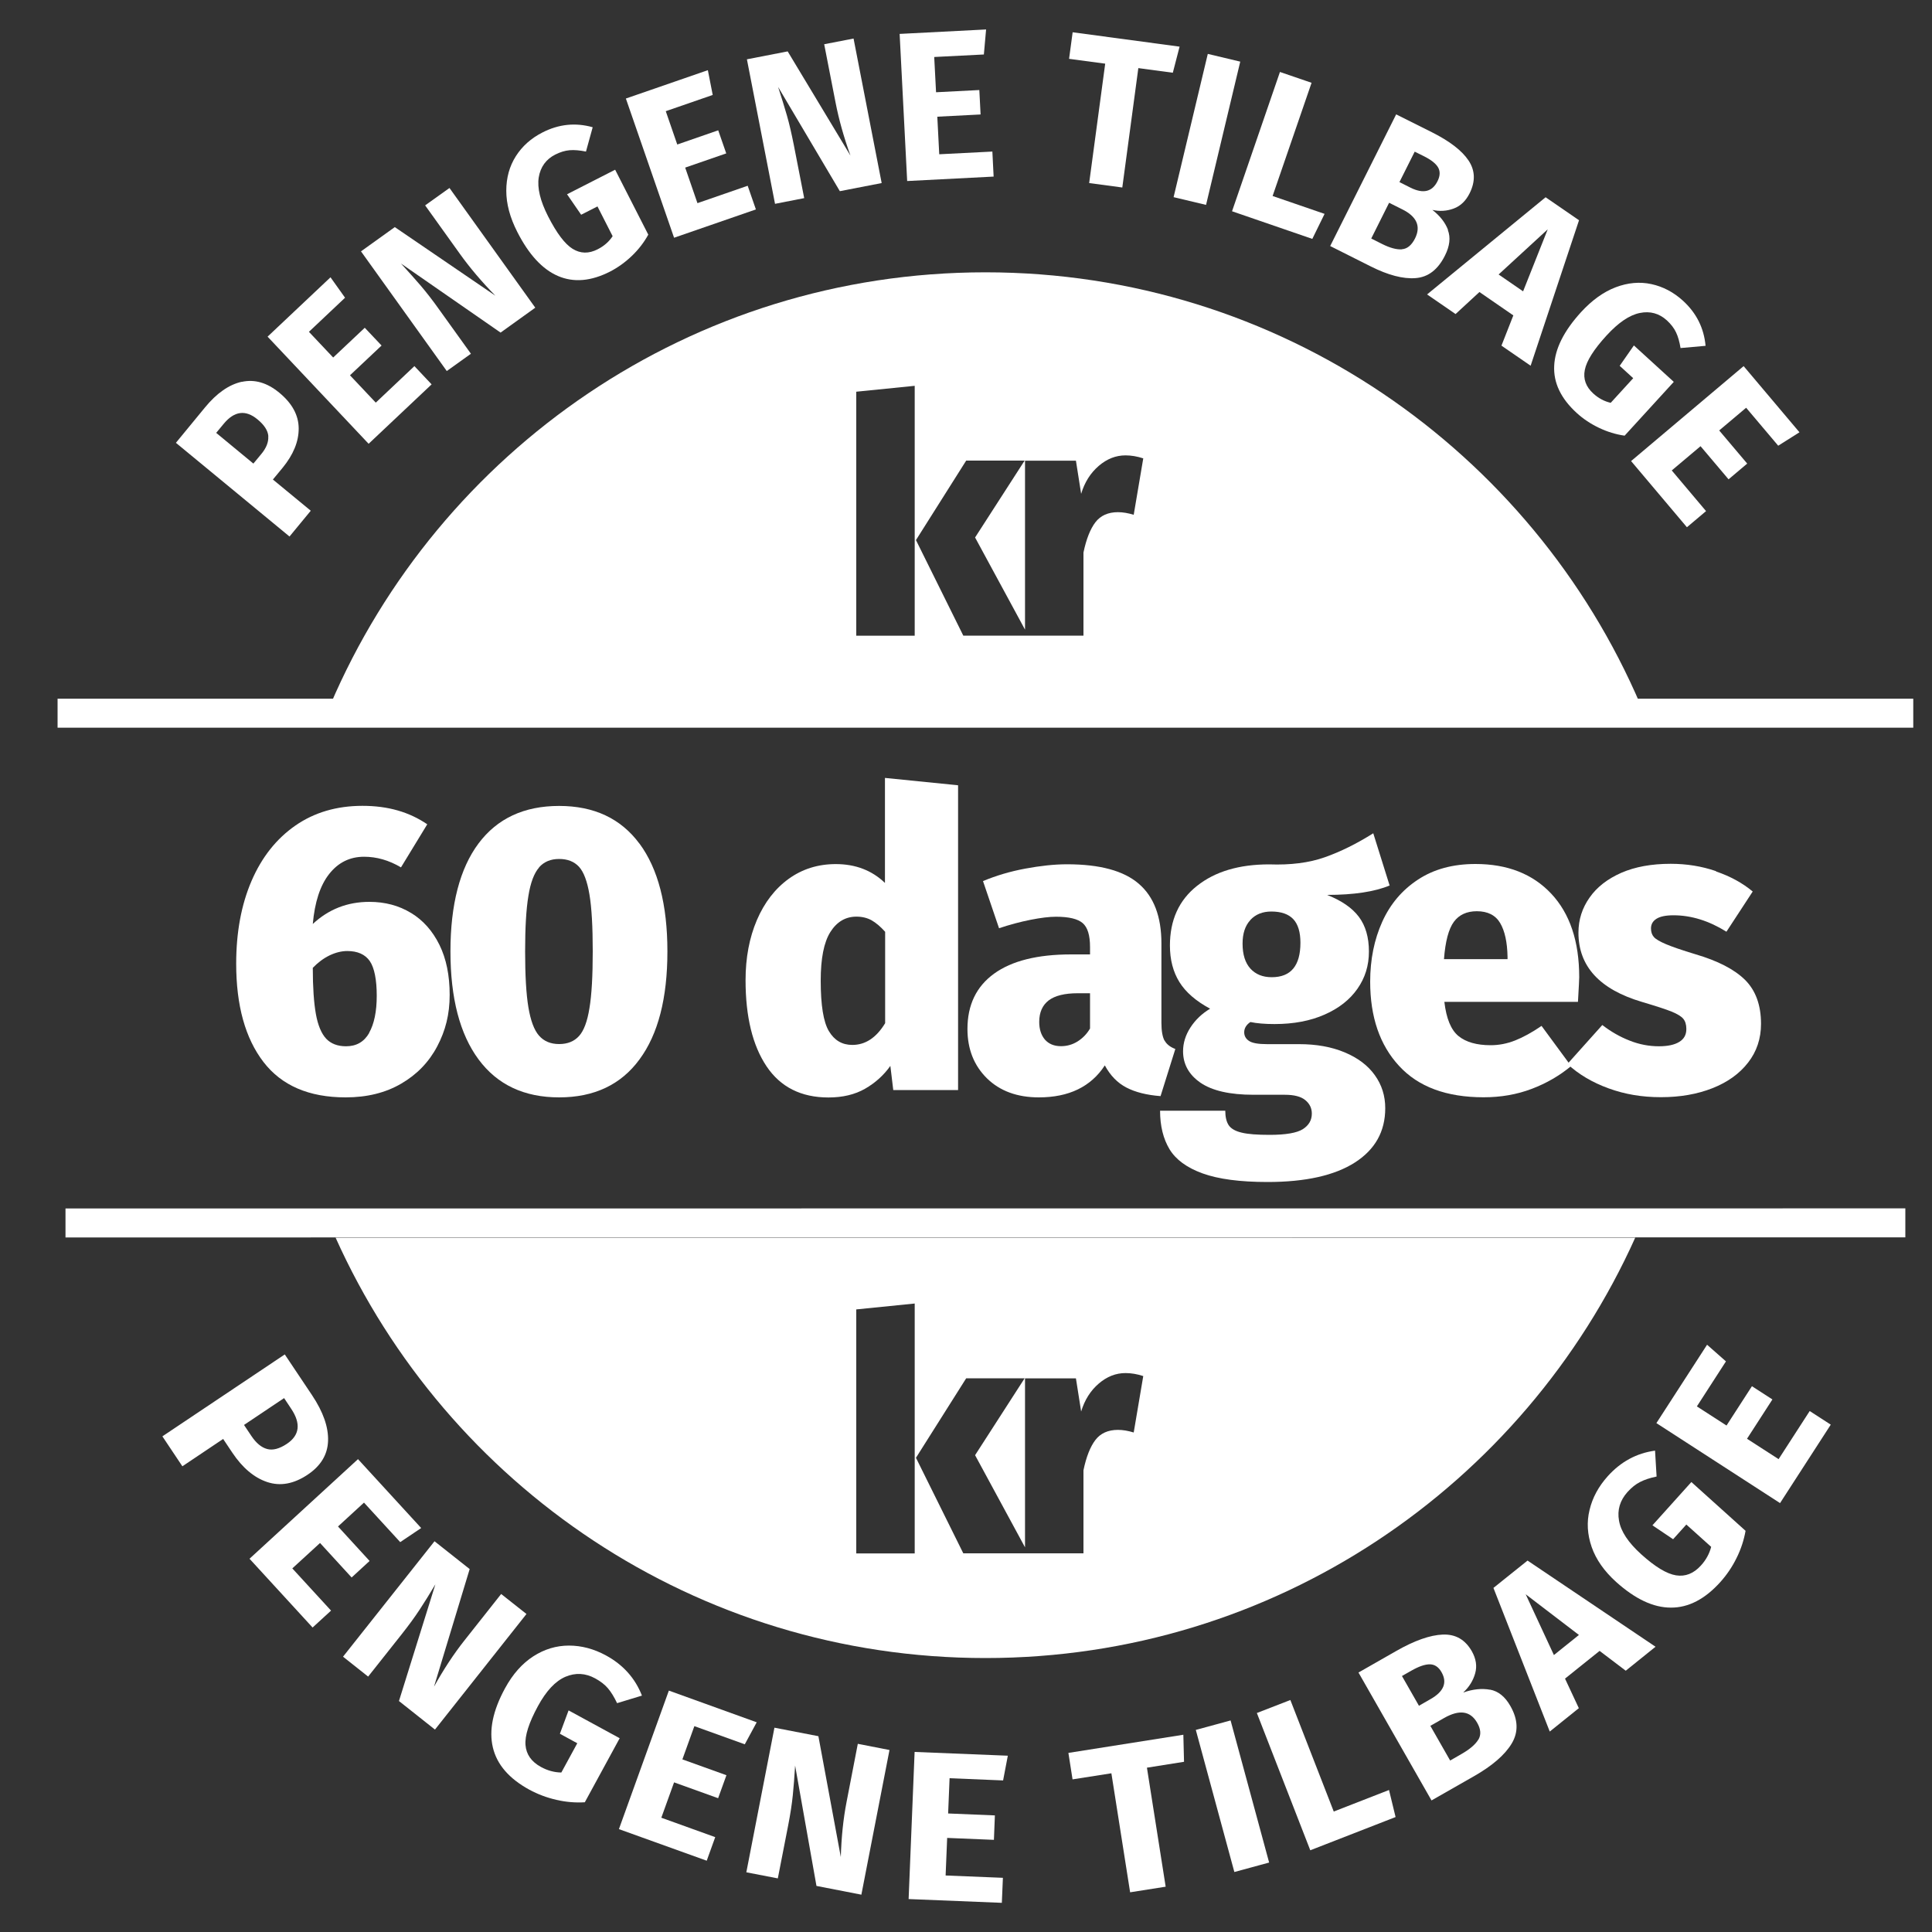 <?xml version="1.0" encoding="UTF-8"?>
<svg id="Layer_1" data-name="Layer 1" xmlns="http://www.w3.org/2000/svg" viewBox="0 0 200 200">
  <rect x="0" y="0" width="200" height="200" fill="#333333" stroke="none"/>
  <defs>
    <style>
      .cls-1 {
        fill: none;
        stroke: #fff;
        stroke-miterlimit: 10;
        stroke-width: 3px;
      }

      .cls-2 {
        fill: #fff;
        stroke-width: 0px;
      }
    </style>
  </defs>
  <line class="cls-1" x1="5.96" y1="73.83" x2="198.06" y2="73.83"/>
  <line class="cls-1" x1="6.78" y1="126.6" x2="197.24" y2="126.59"/>
  <g>
    <path class="cls-2" d="M42.54,94.5c1.26.76,2.24,1.87,2.95,3.31s1.06,3.17,1.06,5.18-.43,3.7-1.29,5.33c-.86,1.63-2.11,2.92-3.73,3.86-1.63.95-3.54,1.42-5.75,1.42-3.79,0-6.63-1.22-8.51-3.67s-2.82-5.84-2.82-10.17c0-3.25.53-6.11,1.59-8.57,1.06-2.46,2.58-4.37,4.54-5.73s4.28-2.04,6.94-2.04,4.84.64,6.71,1.91l-2.72,4.46c-1.25-.74-2.52-1.1-3.82-1.1-1.47,0-2.67.59-3.61,1.78s-1.5,2.92-1.7,5.18c1.64-1.53,3.59-2.29,5.86-2.29,1.61,0,3.05.38,4.31,1.15ZM38.21,106.92c.52-.92.79-2.2.79-3.84s-.24-2.89-.72-3.59c-.48-.69-1.26-1.04-2.33-1.04-.59,0-1.2.15-1.83.45-.62.3-1.2.73-1.74,1.29,0,2.01.11,3.6.32,4.78.21,1.17.57,2.02,1.06,2.55.49.52,1.18.79,2.06.79,1.08,0,1.87-.46,2.4-1.38Z"/>
    <path class="cls-2" d="M66.2,87.33c1.92,2.6,2.89,6.32,2.89,11.16s-.96,8.57-2.89,11.18c-1.92,2.62-4.7,3.93-8.32,3.93s-6.4-1.31-8.34-3.93c-1.94-2.62-2.91-6.35-2.91-11.18s.97-8.59,2.91-11.18c1.94-2.59,4.72-3.88,8.34-3.88s6.39,1.3,8.32,3.91ZM55.8,89.81c-.51.58-.88,1.56-1.1,2.93-.23,1.37-.34,3.29-.34,5.75s.11,4.42.34,5.79c.23,1.37.59,2.35,1.1,2.93.51.58,1.2.87,2.08.87s1.56-.28,2.06-.83.86-1.51,1.08-2.89c.23-1.37.34-3.33.34-5.88s-.11-4.51-.34-5.88c-.23-1.37-.59-2.33-1.08-2.87-.5-.54-1.18-.81-2.06-.81s-1.57.29-2.08.87Z"/>
    <path class="cls-2" d="M99.18,81.3v31.54h-6.71l-.3-2.5c-.68.96-1.55,1.75-2.61,2.36-1.06.61-2.33.91-3.8.91-2.83,0-4.97-1.08-6.41-3.23s-2.17-5.12-2.17-8.91c0-2.32.39-4.39,1.17-6.22.78-1.82,1.88-3.25,3.29-4.27,1.41-1.02,3.04-1.53,4.88-1.53,2.04,0,3.74.65,5.09,1.95v-10.87l7.55.76ZM91.63,105.92v-9.46c-.48-.54-.95-.93-1.4-1.19-.45-.25-.98-.38-1.57-.38-1.13,0-2.03.53-2.7,1.59-.67,1.06-1,2.74-1,5.03,0,2.55.28,4.29.85,5.24.57.95,1.37,1.42,2.42,1.42,1.36,0,2.49-.75,3.4-2.25Z"/>
    <path class="cls-2" d="M120.55,107.7c.21.4.59.69,1.12.89l-1.53,4.88c-1.44-.11-2.62-.41-3.54-.89-.92-.48-1.66-1.24-2.23-2.29-1.44,2.21-3.72,3.31-6.83,3.31-2.24,0-4.03-.66-5.37-1.97-1.34-1.32-2.02-3.02-2.02-5.11,0-2.49.92-4.4,2.76-5.73,1.84-1.33,4.5-1.99,7.98-1.99h1.95v-.76c0-1.22-.25-2.04-.76-2.48s-1.43-.66-2.76-.66c-.71,0-1.59.11-2.65.32-1.06.21-2.14.5-3.25.87l-1.66-4.88c1.36-.57,2.81-1,4.37-1.29s3-.45,4.33-.45c3.4,0,5.87.67,7.43,2.02,1.56,1.34,2.34,3.4,2.34,6.18v8.23c0,.82.11,1.43.32,1.83ZM111.55,107.81c.52-.33.96-.77,1.29-1.34v-3.65h-1.27c-1.36,0-2.36.25-3.01.74-.65.5-.98,1.24-.98,2.23,0,.76.2,1.37.59,1.83.4.45.95.68,1.66.68.62,0,1.19-.16,1.72-.49Z"/>
    <path class="cls-2" d="M143.87,91.66c-1.56.65-3.72.98-6.49.98,1.5.59,2.6,1.35,3.29,2.27s1.04,2.12,1.04,3.59-.4,2.73-1.19,3.86-1.92,2.02-3.4,2.67c-1.47.65-3.2.98-5.18.98-.99,0-1.83-.07-2.5-.21-.42.28-.64.64-.64,1.06,0,.37.16.67.49.89.33.23.96.34,1.89.34h3.31c1.78,0,3.35.28,4.71.85,1.36.57,2.4,1.35,3.12,2.36.72,1,1.08,2.14,1.08,3.42,0,2.41-1.05,4.28-3.14,5.62-2.09,1.34-5.11,2.02-9.04,2.02-2.86,0-5.1-.3-6.73-.89-1.63-.59-2.77-1.43-3.42-2.5-.65-1.08-.98-2.41-.98-3.99h6.75c0,.65.12,1.15.36,1.51.24.35.69.61,1.34.76.65.16,1.61.23,2.89.23,1.67,0,2.82-.2,3.44-.59.62-.4.93-.93.93-1.61,0-.57-.23-1.03-.68-1.4-.45-.37-1.16-.55-2.12-.55h-3.23c-2.46,0-4.29-.42-5.5-1.25-1.2-.83-1.8-1.92-1.8-3.25,0-.85.25-1.67.76-2.46.51-.79,1.19-1.44,2.04-1.95-1.47-.79-2.53-1.71-3.18-2.76-.65-1.05-.98-2.31-.98-3.78,0-2.63.93-4.69,2.8-6.17,1.87-1.49,4.36-2.23,7.47-2.23,2.21.08,4.13-.16,5.77-.74,1.64-.58,3.31-1.41,5.01-2.48l1.7,5.43ZM129.44,95.24c-.54.58-.81,1.39-.81,2.44,0,1.13.27,1.99.81,2.59.54.59,1.27.89,2.21.89,1.98,0,2.97-1.19,2.97-3.57,0-1.1-.25-1.92-.74-2.44s-1.25-.79-2.27-.79c-.91,0-1.63.29-2.17.87Z"/>
    <path class="cls-2" d="M163.36,103.71h-13.84c.2,1.73.69,2.91,1.46,3.54s1.89.95,3.33.95c.85,0,1.69-.16,2.53-.49.83-.33,1.75-.83,2.74-1.51l3.06,4.16c-1.19.99-2.55,1.78-4.08,2.36-1.53.58-3.18.87-4.97.87-3.85,0-6.77-1.08-8.76-3.25-2-2.16-2.99-5.07-2.99-8.72,0-2.29.42-4.36,1.25-6.2.83-1.84,2.07-3.3,3.71-4.37,1.64-1.08,3.62-1.61,5.94-1.61,3.31,0,5.93,1.03,7.85,3.08s2.89,4.93,2.89,8.64c0,.17-.04,1.02-.13,2.55ZM156.06,99.04c-.03-1.5-.28-2.66-.76-3.48-.48-.82-1.29-1.23-2.42-1.23-1.05,0-1.84.37-2.38,1.1-.54.74-.88,2.02-1.02,3.86h6.58v-.25Z"/>
    <path class="cls-2" d="M177.64,90.21c1.49.51,2.75,1.2,3.8,2.08l-2.72,4.16c-1.81-1.13-3.64-1.7-5.48-1.7-.79,0-1.38.12-1.76.36-.38.24-.57.57-.57,1,0,.37.1.67.3.89.2.23.62.47,1.25.74.64.27,1.65.62,3.04,1.04,2.32.68,4.03,1.56,5.14,2.65,1.1,1.09,1.66,2.61,1.66,4.56,0,1.53-.45,2.87-1.34,4.01-.89,1.15-2.12,2.03-3.69,2.65s-3.35.93-5.33.93-3.73-.3-5.41-.91c-1.68-.61-3.11-1.45-4.27-2.53l3.61-4.03c.88.68,1.82,1.22,2.82,1.61,1,.4,2.02.59,3.04.59.91,0,1.61-.15,2.1-.45.5-.3.74-.74.74-1.34,0-.45-.11-.81-.32-1.06s-.62-.5-1.21-.74c-.59-.24-1.61-.57-3.06-1-4.39-1.3-6.58-3.69-6.58-7.17,0-1.33.38-2.54,1.15-3.63.76-1.09,1.86-1.94,3.29-2.57,1.43-.62,3.13-.93,5.11-.93,1.64,0,3.21.25,4.69.76Z"/>
  </g>
  <g>
    <path class="cls-2" d="M33.96,149.17c-.05,1.42-.76,2.59-2.13,3.5-1.43.95-2.82,1.2-4.17.75-1.35-.45-2.56-1.47-3.61-3.04l-.95-1.42-4.22,2.83-2.07-3.1,12.67-8.48,2.83,4.23c1.15,1.73,1.7,3.3,1.65,4.72ZM27.65,150c.59.16,1.27-.02,2.04-.53,1.33-.89,1.48-2.1.45-3.64l-.73-1.1-4.15,2.78.77,1.15c.49.73,1.03,1.18,1.62,1.34Z"/>
    <path class="cls-2" d="M43.59,158.19l-2.16,1.45-3.75-4.09-2.69,2.47,3.27,3.57-1.86,1.71-3.27-3.57-2.87,2.63,4.01,4.37-1.91,1.75-6.53-7.12,11.23-10.31,6.53,7.12Z"/>
    <path class="cls-2" d="M45.02,179.04l-3.72-2.95,3.77-12.08c-.6,1-1.14,1.88-1.63,2.62-.49.75-1.11,1.6-1.86,2.55l-3.47,4.38-2.6-2.06,9.47-11.95,3.64,2.88-3.69,12.17c.99-1.78,2.03-3.37,3.13-4.76l3.82-4.83,2.62,2.07-9.46,11.95Z"/>
    <path class="cls-2" d="M66.45,175.53l-2.57.78c-.3-.63-.61-1.14-.94-1.53-.33-.39-.77-.73-1.32-1.03-1.02-.56-2.05-.61-3.09-.17-1.04.45-1.99,1.46-2.85,3.05-.93,1.71-1.36,3.05-1.28,4.02.08.97.61,1.72,1.59,2.26.69.38,1.4.57,2.12.58l1.65-3.03-1.8-.98.9-2.42,5.29,2.88-3.61,6.63c-.96.06-1.95-.02-2.94-.25-1-.23-1.93-.58-2.8-1.05-2.1-1.15-3.36-2.6-3.78-4.38-.42-1.77,0-3.81,1.26-6.12.8-1.47,1.78-2.57,2.93-3.31,1.15-.74,2.38-1.11,3.69-1.11,1.3,0,2.58.34,3.83,1.02,1.78.97,3.02,2.36,3.72,4.15Z"/>
    <path class="cls-2" d="M78.34,178.28l-1.24,2.29-5.22-1.88-1.24,3.44,4.56,1.64-.86,2.38-4.56-1.64-1.32,3.66,5.58,2.01-.88,2.44-9.09-3.27,5.17-14.34,9.09,3.28Z"/>
    <path class="cls-2" d="M89.19,196.14l-4.67-.91-2.21-12.46c-.07,1.17-.15,2.19-.24,3.08-.09.89-.25,1.93-.48,3.12l-1.07,5.48-3.26-.63,2.91-14.97,4.55.88,2.32,12.51c.06-2.04.25-3.92.59-5.67l1.17-6.05,3.28.64-2.91,14.97Z"/>
    <path class="cls-2" d="M104.33,181.75l-.49,2.56-5.54-.23-.15,3.65,4.84.2-.1,2.53-4.84-.2-.16,3.89,5.93.24-.11,2.59-9.65-.39.62-15.23,9.65.39Z"/>
    <path class="cls-2" d="M122.5,179.59l.07,2.79-3.84.61,1.94,12.32-3.68.58-1.94-12.32-4.02.63-.43-2.74,11.9-1.88Z"/>
    <path class="cls-2" d="M127.39,178.1l3.99,14.71-3.6.98-3.99-14.71,3.6-.98Z"/>
    <path class="cls-2" d="M133.58,175.99l4.49,11.54,5.72-2.23.68,2.8-8.83,3.44-5.53-14.21,3.48-1.35Z"/>
    <path class="cls-2" d="M154.25,174.91c.85.16,1.55.72,2.1,1.69.81,1.41.85,2.71.14,3.89-.71,1.18-2.01,2.3-3.9,3.38l-4.4,2.51-7.56-13.24,3.87-2.21c1.92-1.1,3.54-1.67,4.86-1.72,1.32-.05,2.31.52,3,1.72.44.78.56,1.54.35,2.29-.21.75-.62,1.42-1.24,1.99,1-.35,1.93-.45,2.78-.29ZM145.13,173.5l1.76,3.08,1.2-.69c1.37-.78,1.75-1.71,1.14-2.78-.3-.54-.71-.81-1.2-.82-.5-.01-1.15.21-1.95.67l-.95.54ZM153.04,180.09c.3-.5.26-1.09-.13-1.76-.7-1.22-1.84-1.38-3.42-.48l-1.42.81,2.05,3.59,1.18-.68c.85-.49,1.43-.98,1.73-1.48Z"/>
    <path class="cls-2" d="M168.28,172.94l-2.69-2.04-3.58,2.87,1.43,3.06-3.01,2.42-5.83-14.87,3.53-2.83,13.25,8.92-3.08,2.48ZM160.86,171.33l2.59-2.08-5.51-4.21,2.92,6.29Z"/>
    <path class="cls-2" d="M171.33,150.17l.16,2.68c-.68.14-1.25.33-1.7.56-.46.23-.89.58-1.31,1.04-.78.87-1.08,1.86-.88,2.97.19,1.11.96,2.27,2.3,3.48,1.45,1.31,2.65,2.03,3.61,2.18.96.15,1.82-.19,2.57-1.02.53-.58.88-1.23,1.06-1.93l-2.57-2.31-1.37,1.52-2.14-1.44,4.03-4.48,5.61,5.05c-.17.95-.47,1.89-.93,2.81-.45.92-1.01,1.74-1.67,2.48-1.6,1.78-3.31,2.67-5.13,2.66-1.82,0-3.7-.89-5.66-2.65-1.24-1.12-2.09-2.33-2.54-3.62-.45-1.3-.53-2.58-.22-3.84.3-1.27.93-2.43,1.88-3.49,1.36-1.51,2.99-2.39,4.9-2.65Z"/>
    <path class="cls-2" d="M176.72,139.21l1.95,1.72-3.01,4.66,3.07,1.98,2.63-4.07,2.12,1.37-2.63,4.07,3.27,2.11,3.22-4.98,2.18,1.41-5.25,8.12-12.8-8.28,5.25-8.12Z"/>
  </g>
  <path class="cls-2" d="M102.01,28.19c-30.44,0-56.57,18.46-67.82,44.79h135.64c-11.25-26.33-37.38-44.79-67.82-44.79ZM94.69,65.81h-6.05v-25.26l6.05-.61v25.87ZM117.36,53.29c-.59-.18-1.13-.27-1.63-.27-1.02,0-1.8.35-2.33,1.04-.53.69-.95,1.74-1.24,3.14v8.6h-12.44l-4.9-9.89,5.2-8.23h6.05l-5.13,7.96,5.17,9.54v-17.49h5.27l.54,3.43c.36-1.2.97-2.16,1.82-2.89.85-.73,1.77-1.09,2.77-1.09.59,0,1.2.1,1.84.31l-.99,5.85Z"/>
  <path class="cls-2" d="M34.74,128.12c11.53,25.66,37.31,43.52,67.27,43.52s55.73-17.87,67.27-43.52H34.74ZM94.69,160.81h-6.05v-25.26l6.05-.61v25.87ZM117.36,148.29c-.59-.18-1.13-.27-1.63-.27-1.02,0-1.8.35-2.33,1.04-.53.69-.95,1.74-1.24,3.14v8.6h-12.44l-4.9-9.89,5.2-8.23h6.05l-5.13,7.96,5.17,9.54v-17.49h5.27l.54,3.43c.36-1.2.97-2.16,1.82-2.89.85-.73,1.77-1.09,2.77-1.09.59,0,1.2.1,1.84.31l-.99,5.85Z"/>
  <g>
    <path class="cls-2" d="M25.03,39.53c1.33-.29,2.62.08,3.89,1.13,1.32,1.09,1.99,2.32,2,3.68s-.55,2.72-1.66,4.08l-1.01,1.22,3.92,3.23-2.2,2.67-11.76-9.7,3-3.65c1.22-1.49,2.5-2.38,3.82-2.67ZM27.78,45.17c-.04-.59-.42-1.18-1.13-1.76-1.23-1.02-2.4-.86-3.49.46l-.78.94,3.85,3.18.82-.99c.52-.63.76-1.24.72-1.83Z"/>
    <path class="cls-2" d="M34.21,28.7l1.51,2.12-3.74,3.53,2.51,2.66,3.27-3.08,1.74,1.84-3.27,3.08,2.67,2.83,4-3.78,1.78,1.89-6.52,6.15-10.46-11.09,6.52-6.15Z"/>
    <path class="cls-2" d="M55.4,31.86l-3.58,2.57-10.31-7.15c.79.86,1.47,1.63,2.05,2.3.58.68,1.23,1.51,1.93,2.5l3.26,4.54-2.5,1.79-8.88-12.39,3.5-2.51,10.41,7.1c-1.42-1.45-2.65-2.9-3.68-4.34l-3.59-5.01,2.52-1.8,8.88,12.39Z"/>
    <path class="cls-2" d="M61.35,13.19l-.69,2.5c-.65-.13-1.21-.18-1.69-.14-.48.04-.97.19-1.49.45-.96.49-1.53,1.28-1.71,2.36-.17,1.09.15,2.43.97,4.04.89,1.74,1.73,2.86,2.54,3.36.81.5,1.67.52,2.6.04.65-.33,1.16-.78,1.54-1.35l-1.57-3.08-1.69.86-1.46-2.12,4.98-2.54,3.43,6.72c-.44.8-1.01,1.54-1.7,2.2-.69.66-1.44,1.2-2.25,1.62-1.98,1.01-3.78,1.16-5.4.46-1.62-.7-3.02-2.22-4.21-4.56-.76-1.49-1.14-2.91-1.14-4.26,0-1.35.33-2.54.99-3.58.66-1.04,1.58-1.86,2.76-2.46,1.68-.86,3.41-1.04,5.19-.54Z"/>
    <path class="cls-2" d="M73.28,7.28l.5,2.55-4.86,1.68,1.19,3.45,4.24-1.47.83,2.39-4.25,1.47,1.27,3.68,5.2-1.8.85,2.45-8.47,2.93-4.99-14.41,8.47-2.93Z"/>
    <path class="cls-2" d="M91.27,18.95l-4.33.84-6.39-10.79c.36,1.11.66,2.09.91,2.95.25.86.48,1.88.72,3.08l1.07,5.48-3.02.59-2.91-14.96,4.22-.82,6.5,10.79c-.69-1.91-1.2-3.74-1.54-5.48l-1.18-6.05,3.04-.59,2.91,14.96Z"/>
    <path class="cls-2" d="M102.08,3.05l-.23,2.59-5.14.26.19,3.65,4.48-.23.13,2.53-4.48.23.2,3.89,5.5-.28.13,2.59-8.95.46-.78-15.23,8.95-.46Z"/>
    <path class="cls-2" d="M122.11,4.83l-.7,2.7-3.57-.48-1.66,12.36-3.43-.46,1.66-12.36-3.74-.5.37-2.75,11.08,1.49Z"/>
    <path class="cls-2" d="M128.39,6.38l-3.54,14.83-3.36-.8,3.54-14.83,3.36.8Z"/>
    <path class="cls-2" d="M135.77,8.58l-4.03,11.71,5.38,1.85-1.27,2.59-8.31-2.86,4.96-14.42,3.27,1.12Z"/>
    <path class="cls-2" d="M149.88,23.81c.3.77.2,1.66-.3,2.65-.73,1.46-1.74,2.23-3.04,2.33-1.3.1-2.85-.31-4.64-1.21l-4.2-2.11,6.83-13.63,3.7,1.85c1.83.92,3.1,1.89,3.79,2.92.69,1.03.73,2.16.12,3.39-.4.8-.95,1.33-1.66,1.59-.7.26-1.44.31-2.2.14.78.61,1.32,1.29,1.62,2.07ZM145.13,25.8c.55-.04,1-.42,1.35-1.11.63-1.26.19-2.27-1.32-3.02l-1.36-.68-1.85,3.7,1.13.57c.82.41,1.5.59,2.05.55ZM146.46,15.68l-1.59,3.17,1.15.58c1.31.65,2.24.43,2.79-.67.28-.55.29-1.03.06-1.43-.24-.41-.74-.8-1.51-1.18l-.91-.45Z"/>
    <path class="cls-2" d="M155.43,35.78l1.23-3.13-3.51-2.42-2.47,2.28-2.95-2.03,12.27-10.06,3.46,2.38-5.01,15.06-3.02-2.08ZM155.13,28.41l2.54,1.75,2.55-6.42-5.08,4.67Z"/>
    <path class="cls-2" d="M176.55,35.8l-2.58.23c-.11-.65-.26-1.2-.47-1.63-.2-.43-.52-.84-.94-1.23-.8-.73-1.74-.99-2.81-.77-1.08.22-2.22,1-3.44,2.33-1.32,1.44-2.07,2.63-2.25,3.56-.19.93.11,1.75.88,2.45.54.49,1.14.81,1.8.96l2.33-2.55-1.4-1.28,1.47-2.11,4.13,3.77-5.09,5.57c-.91-.13-1.79-.4-2.65-.81-.86-.41-1.63-.92-2.31-1.54-1.64-1.5-2.42-3.13-2.33-4.89.08-1.76,1.01-3.61,2.78-5.55,1.13-1.23,2.32-2.09,3.58-2.57s2.5-.59,3.7-.33,2.29.83,3.27,1.72c1.39,1.27,2.17,2.82,2.34,4.67Z"/>
    <path class="cls-2" d="M186.28,44.75l-2.2,1.39-3.32-3.93-2.79,2.35,2.9,3.43-1.93,1.63-2.9-3.43-2.98,2.51,3.55,4.21-1.98,1.67-5.78-6.85,11.65-9.83,5.78,6.85Z"/>
  </g>
</svg>